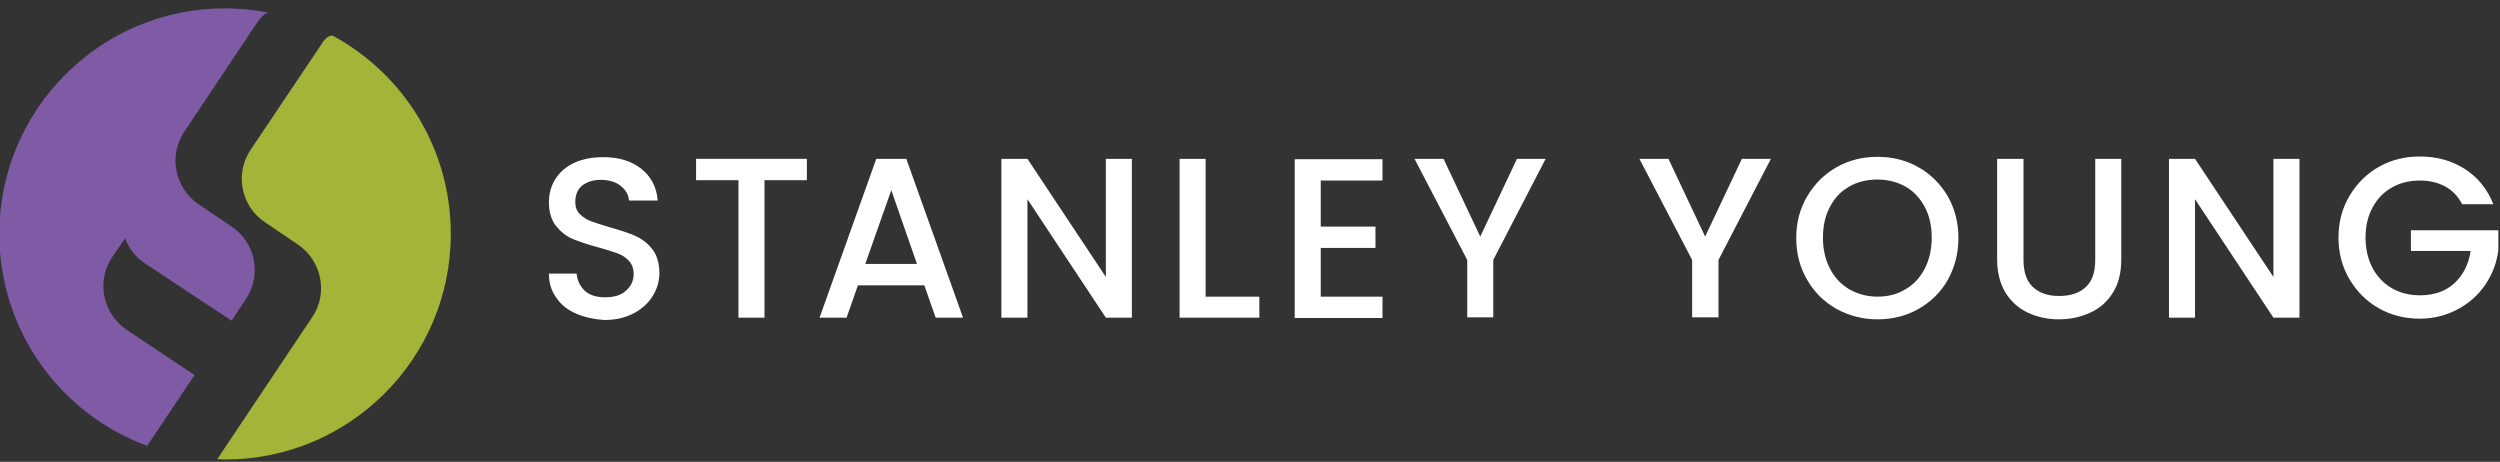 <?xml version="1.0" encoding="utf-8"?>
<!-- Generator: Adobe Adobe Illustrator 29.0.0, SVG Export Plug-In . SVG Version: 6.00 Build 0)  -->
<svg version="1.1" id="Layer_1" xmlns="http://www.w3.org/2000/svg" xmlns:xlink="http://www.w3.org/1999/xlink" x="0px" y="0px"
	 width="749.2px" height="138.4px" viewBox="0 0 749.2 138.4" style="enable-background:new 0 0 749.2 138.4;" xml:space="preserve"
	>
<rect x="0" y="0" width="749.2" height="138.4" fill="#333333" stroke="none"/>
<style type="text/css">
	.st0{fill:#A4B439;}
	.st1{fill:#7F5BA6;}
	.st2{fill:#FFFFFF;}
</style>
<g>
	<path class="st0" d="M96.1,13.6l-21,31.3c-4.8,7.1-2.9,16.9,4.3,21.7l9.9,6.7c7.1,4.8,9.1,14.6,4.3,21.7l-28.5,42.6
		c0.8,0,1.6,0.1,2.4,0.1c37.3,0,67.6-30.3,67.6-67.6c0-25.5-14.1-47.7-35-59.2C99.8,10.6,98.1,10.1,96.1,13.6z"/>
	<path class="st1" d="M37.9,98.8c-7.1-4.8-9.1-14.6-4.3-21.7l3.9-5.7c1.1,3,3.1,5.7,5.9,7.5l26,17.2l4.3-6.5
		c4.8-7.1,2.9-16.9-4.3-21.7l-9.9-6.7c-7.1-4.8-9.1-14.6-4.3-21.7L76.1,8.2c1.2-1.8,3-4.5,4.5-4.4C76.3,3,71.9,2.5,67.4,2.5
		C30.1,2.5-0.2,32.8-0.2,70.1c0,29.1,18.4,54,44.3,63.5l14.2-21.2"/>
</g>
<g>
	<path class="st2" d="M172.7,94c-2.6-1.1-4.6-2.7-6-4.8c-1.5-2.1-2.2-4.4-2.2-7.2h8.3c0.2,2.1,1,3.7,2.4,5.1c1.4,1.3,3.5,2,6.1,2
		c2.7,0,4.8-0.6,6.3-2c1.5-1.3,2.3-3,2.3-5c0-1.6-0.5-2.9-1.4-3.9s-2.1-1.8-3.5-2.3s-3.3-1.1-5.8-1.8c-3.1-0.8-5.6-1.7-7.6-2.5
		c-1.9-0.8-3.6-2.2-5-3.9c-1.4-1.8-2.1-4.2-2.1-7.1c0-2.7,0.7-5.1,2.1-7.2c1.4-2.1,3.3-3.6,5.7-4.7c2.5-1.1,5.3-1.6,8.6-1.6
		c4.6,0,8.4,1.2,11.3,3.5s4.6,5.5,4.9,9.5h-8.6c-0.1-1.7-1-3.2-2.5-4.4s-3.5-1.8-6-1.8c-2.2,0-4.1,0.6-5.5,1.7
		c-1.4,1.1-2.1,2.8-2.1,4.9c0,1.5,0.4,2.7,1.3,3.6c0.9,0.9,2,1.7,3.4,2.2s3.2,1.1,5.6,1.8c3.1,0.9,5.7,1.7,7.7,2.6s3.7,2.2,5.1,4
		s2.1,4.2,2.1,7.2c0,2.4-0.7,4.7-2,6.8c-1.3,2.1-3.2,3.9-5.7,5.2c-2.5,1.3-5.4,2-8.8,2C178.1,95.7,175.2,95.1,172.7,94z"/>
	<path class="st2" d="M241.8,47.6V54h-12.7v41.2h-7.8V54h-12.7v-6.4H241.8z"/>
	<path class="st2" d="M277,85.5h-19.9l-3.4,9.7h-8.1l17-47.6h9l17,47.6h-8.2L277,85.5z M274.8,79.1L267.1,57l-7.8,22.1H274.8z"/>
	<path class="st2" d="M339.2,95.2h-7.8l-23.5-35.5v35.5h-7.8V47.6h7.8L331.4,83V47.6h7.8V95.2z"/>
	<path class="st2" d="M361.3,88.9h16.1v6.3h-23.9V47.6h7.8L361.3,88.9L361.3,88.9z"/>
	<path class="st2" d="M395.8,53.9v14h16.4v6.4h-16.4v14.6h18.5v6.4H388V47.7h26.3v6.4h-18.5V53.9z"/>
	<path class="st2" d="M463.2,47.6l-15.7,30.3v17.2h-7.8V77.9l-15.8-30.3h8.7l11,23.3l11-23.3H463.2z"/>
	<path class="st2" d="M530.7,47.6L515,77.9v17.2h-7.9V77.9l-15.8-30.3h8.7l11,23.3l11-23.3H530.7z"/>
	<path class="st2" d="M550.4,92.6c-3.7-2.1-6.7-5-8.8-8.7c-2.2-3.7-3.3-7.9-3.3-12.6s1.1-8.8,3.3-12.5s5.1-6.6,8.8-8.7
		c3.7-2.1,7.8-3.1,12.2-3.1c4.5,0,8.6,1,12.3,3.1s6.6,5,8.8,8.7c2.1,3.7,3.2,7.9,3.2,12.5c0,4.7-1.1,8.8-3.2,12.6
		c-2.1,3.7-5.1,6.6-8.8,8.7s-7.8,3.1-12.3,3.1C558.2,95.7,554.1,94.6,550.4,92.6z M571,86.7c2.5-1.4,4.4-3.5,5.8-6.2
		c1.4-2.7,2.1-5.8,2.1-9.3s-0.7-6.6-2.1-9.2c-1.4-2.6-3.3-4.7-5.8-6.1c-2.5-1.4-5.3-2.1-8.4-2.1c-3.1,0-6,0.7-8.4,2.1
		c-2.5,1.4-4.4,3.4-5.8,6.1c-1.4,2.6-2.1,5.7-2.1,9.2s0.7,6.6,2.1,9.3c1.4,2.7,3.3,4.7,5.8,6.2c2.5,1.4,5.3,2.2,8.4,2.2
		C565.8,88.9,568.6,88.2,571,86.7z"/>
	<path class="st2" d="M606.4,47.6v30.3c0,3.6,0.9,6.3,2.8,8.1c1.9,1.8,4.5,2.7,7.9,2.7s6.1-0.9,8-2.7c1.9-1.8,2.8-4.5,2.8-8.1V47.6
		h7.8v30.2c0,3.9-0.8,7.2-2.5,9.9c-1.7,2.7-3.9,4.7-6.8,6c-2.8,1.3-6,2-9.4,2s-6.5-0.7-9.3-2s-5-3.3-6.7-6c-1.6-2.7-2.5-6-2.5-9.9
		V47.6H606.4z"/>
	<path class="st2" d="M689.1,95.2h-7.8l-23.5-35.5v35.5H650V47.6h7.8L681.3,83V47.6h7.8V95.2z"/>
	<path class="st2" d="M737.9,61.3c-1.2-2.4-2.9-4.2-5.1-5.4c-2.2-1.2-4.7-1.8-7.6-1.8c-3.1,0-6,0.7-8.4,2.1c-2.5,1.4-4.4,3.4-5.8,6
		c-1.4,2.6-2.1,5.6-2.1,9s0.7,6.4,2.1,9.1c1.4,2.6,3.3,4.6,5.8,6.1c2.5,1.4,5.3,2.1,8.4,2.1c4.2,0,7.7-1.2,10.3-3.6s4.3-5.6,4.9-9.7
		h-17.9V69h26.2v6.1c-0.5,3.7-1.8,7.1-3.9,10.2c-2.1,3.1-4.9,5.6-8.3,7.4c-3.4,1.8-7.2,2.8-11.3,2.8c-4.5,0-8.6-1-12.3-3.1
		s-6.6-5-8.8-8.7s-3.3-7.9-3.3-12.5c0-4.7,1.1-8.8,3.3-12.5s5.1-6.6,8.8-8.7c3.7-2.1,7.8-3.1,12.2-3.1c5.1,0,9.6,1.2,13.5,3.7
		s6.8,6,8.6,10.6h-9.3V61.3z"/>
</g>
</svg>
